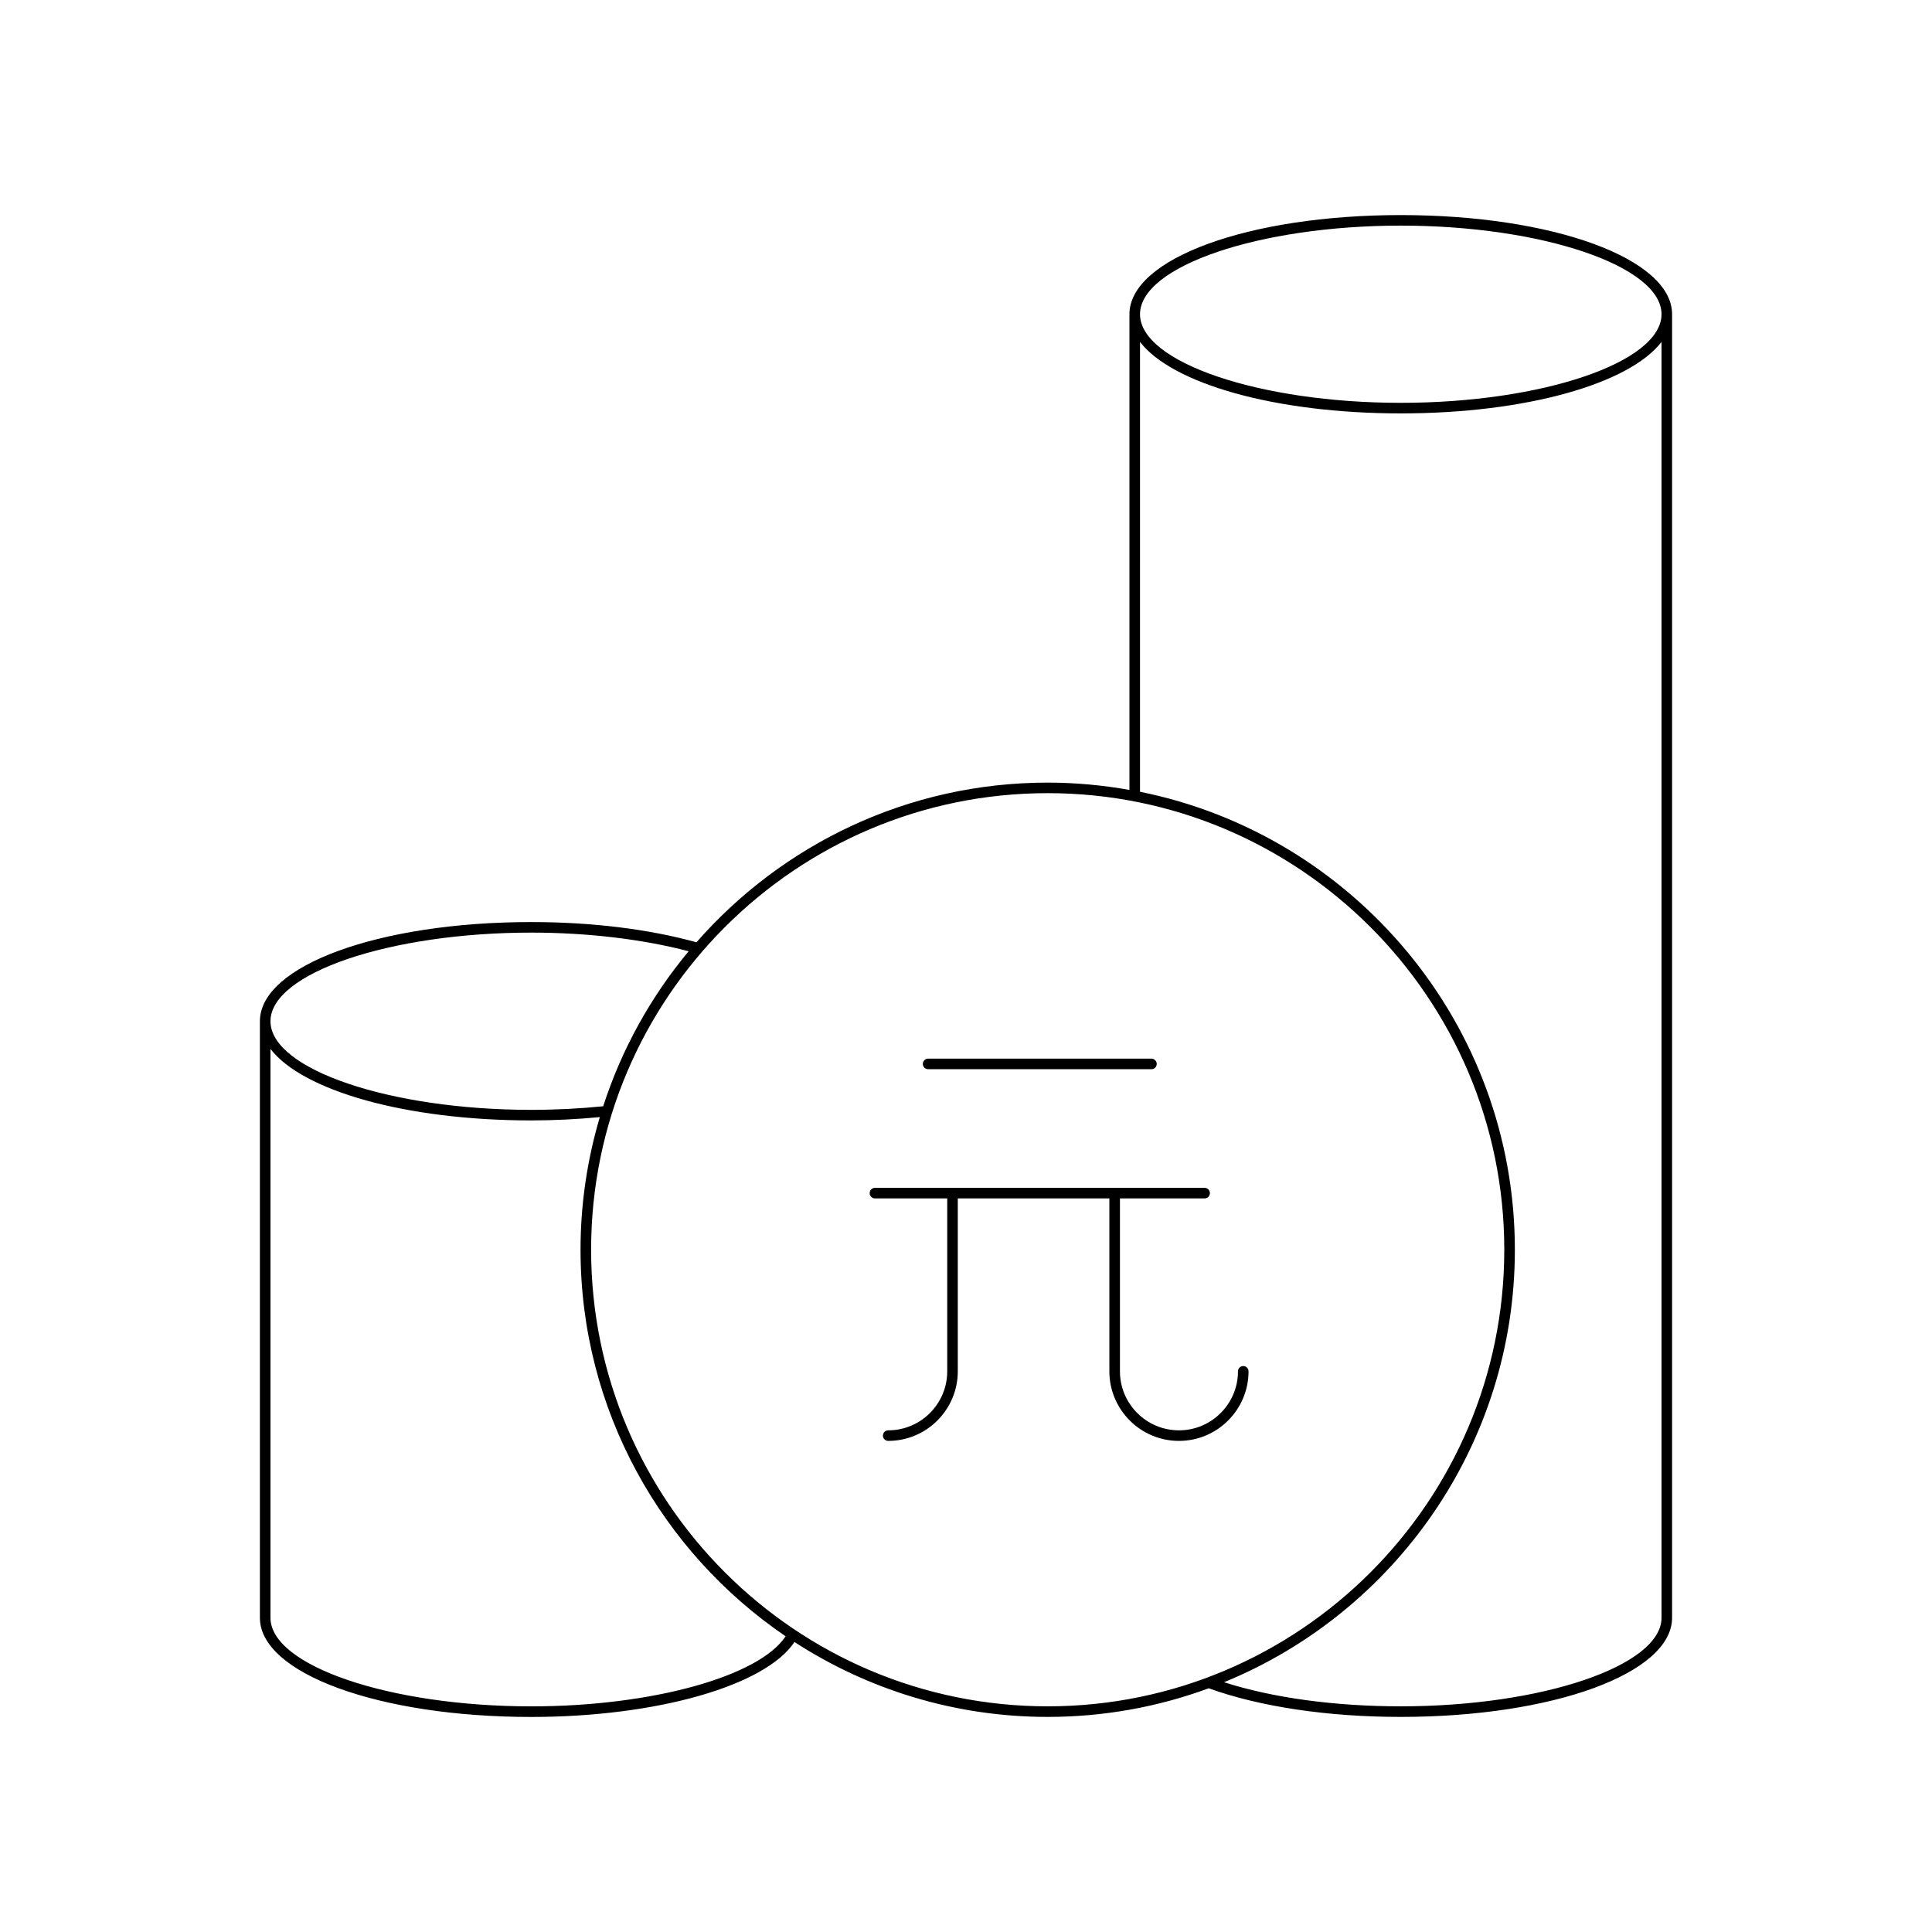 <?xml version="1.0" encoding="UTF-8"?>
<!-- Uploaded to: ICON Repo, www.svgrepo.com, Generator: ICON Repo Mixer Tools -->
<svg fill="#000000" width="800px" height="800px" version="1.1" viewBox="144 144 512 512" xmlns="http://www.w3.org/2000/svg">
 <g>
  <path d="m354.54 579.15c19.352 12.535 42.387 19.848 67.109 19.848 14.992 0 29.367-2.68 42.676-7.586 13.523 4.887 31.559 7.586 50.891 7.586 40.316 0 71.902-11.543 71.902-26.281v-345.44c0-14.738-31.582-26.281-71.902-26.281-40.32 0-71.902 11.543-71.902 26.281v126.06c-7.039-1.25-14.27-1.938-21.664-1.938-37.078 0-70.375 16.406-93.086 42.316-12.621-3.492-27.715-5.359-43.785-5.359-40.316 0-71.902 11.547-71.902 26.285v158.09c0 14.738 31.582 26.281 71.902 26.281 33.305-0.004 62.066-8.285 69.762-19.855zm160.68-375.36c37.457 0 69.102 10.754 69.102 23.48 0 12.73-31.645 23.484-69.102 23.484-37.461 0.004-69.105-10.754-69.105-23.48 0-12.73 31.645-23.484 69.105-23.484zm-69.105 30.824c8.5 11.051 35.793 18.941 69.105 18.941 33.309 0 60.602-7.891 69.102-18.941v338.1c0 12.73-31.645 23.48-69.102 23.48-17.578 0-34-2.269-46.836-6.387 45.16-18.48 77.07-62.879 77.07-114.61 0-59.891-42.754-109.98-99.34-121.37zm-24.465 119.58c66.723 0 121 54.281 121 121 0 66.723-54.281 121-121 121-66.723 0-121-54.281-121-121 0-66.723 54.281-121 121-121zm-136.87 36.957c15.059 0 29.715 1.781 41.719 4.945-9.988 11.992-17.742 25.902-22.652 41.078-6.188 0.617-12.586 0.949-19.066 0.949-37.457 0-69.102-10.754-69.102-23.484 0-12.734 31.641-23.488 69.102-23.488zm-69.102 181.57v-150.74c8.5 11.051 35.793 18.941 69.102 18.941 6.168 0 12.258-0.32 18.18-0.875-3.309 11.152-5.113 22.945-5.113 35.156 0 42.543 21.574 80.137 54.352 102.43-7.039 10.652-35.465 18.57-67.418 18.57-37.461 0-69.102-10.754-69.102-23.48z"/>
  <path d="m389.96 427.35h59.188c0.773 0 1.398-0.625 1.398-1.398 0-0.773-0.625-1.398-1.398-1.398h-59.188c-0.773 0-1.398 0.625-1.398 1.398 0 0.773 0.625 1.398 1.398 1.398z"/>
  <path d="m375.87 461.59h19.156v45.824c0 8.625-7.016 15.641-15.641 15.641-0.773 0-1.398 0.625-1.398 1.398 0 0.773 0.625 1.398 1.398 1.398 10.168 0 18.438-8.27 18.438-18.438v-45.824h40.168v45.824c0 10.168 8.27 18.438 18.438 18.438 10.172 0.004 18.445-8.27 18.445-18.438 0-0.773-0.625-1.398-1.398-1.398-0.773 0-1.398 0.625-1.398 1.398 0 8.625-7.016 15.641-15.641 15.641s-15.641-7.016-15.641-15.641v-45.824h22.441c0.773 0 1.398-0.625 1.398-1.398s-0.625-1.398-1.398-1.398h-87.367c-0.773 0-1.398 0.625-1.398 1.398-0.004 0.773 0.625 1.398 1.398 1.398z"/>
 </g>
</svg>